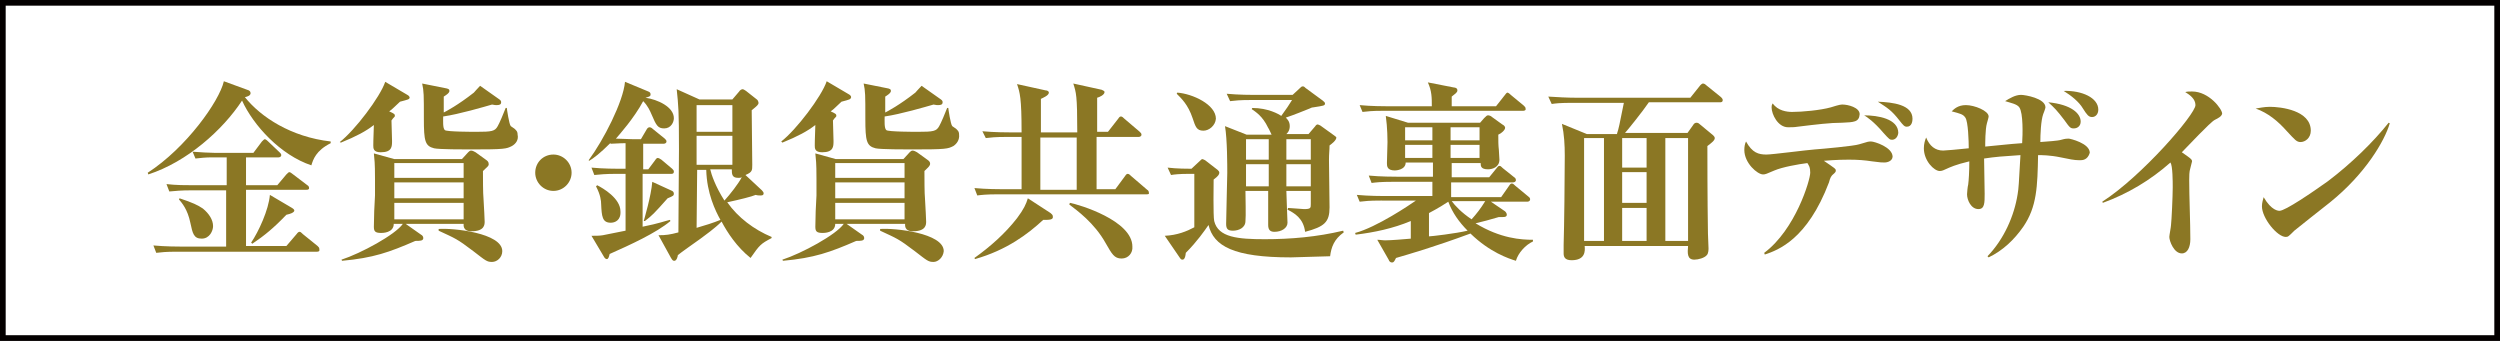 <?xml version="1.0" encoding="utf-8"?>
<!-- Generator: Adobe Illustrator 22.1.0, SVG Export Plug-In . SVG Version: 6.00 Build 0)  -->
<svg version="1.1" id="レイヤー_1" xmlns="http://www.w3.org/2000/svg" xmlns:xlink="http://www.w3.org/1999/xlink" x="0px"
	 y="0px" viewBox="0 0 440 60" style="enable-background:new 0 0 440 60;" xml:space="preserve">
<style type="text/css">
	.st0{display:none;}
	.st1{display:inline;}
	.st2{fill:#8A7725;}
	.st3{fill:#8B7724;}
	.st4{fill:#040000;}
</style>
<g id="レイヤー_2_1_" class="st0">
	<g class="st1">
		<g>
			<g>
				<g>
					<path class="st2" d="M186.2,39.2c-3.5-1.1-5.9-4-7-5.4c-2.6,1.7-8.6,4.4-12.6,5.5c0,0.3-0.1,0.7-0.5,0.7
						c-0.3,0-0.4-0.2-0.5-0.3l-2.3-3.7c0.4,0.1,0.8,0.1,1.3,0.1c0.7,0,2.4-0.2,4.6-0.5v-4.7c-3.8,2.1-6.8,2.7-8,2.9v-0.2
						c3.8-1.6,8-5.2,10.4-8.2h-6.4c-1.8,0-2.5,0.1-3.2,0.2l-0.5-1.1c1.8,0.2,3.9,0.2,4.3,0.2h7.5V21h-4.7c-1.8,0-2.5,0.1-3.2,0.2
						l-0.5-1.1c1.8,0.2,3.9,0.2,4.3,0.2h4.2c0-0.5,0-2.9,0-3.4h-6.6c-1.8,0-2.5,0.1-3.2,0.2L163,16c1.8,0.2,3.9,0.2,4.3,0.2h6
						c0-0.7-0.1-2.7-0.8-4.2l4.5,0.9c0.3,0.1,0.5,0.1,0.5,0.4c0,0.4-0.6,0.7-1.1,0.9c0,0.3,0,0.5,0,2h6.1l1.2-1.8
						c0.2-0.2,0.3-0.4,0.5-0.4s0.4,0.1,0.6,0.3l2.4,1.8c0.1,0.1,0.3,0.2,0.3,0.5c0,0.3-0.3,0.3-0.5,0.3h-10.5v3.4h4.1l1-1.8
						c0.1-0.1,0.2-0.4,0.5-0.4c0.1,0,0.5,0.2,0.6,0.3l2.4,1.9c0.2,0.1,0.3,0.3,0.3,0.5c0,0.3-0.2,0.3-0.4,0.3h-8.3v3.7h7l1.5-2.1
						c0.2-0.2,0.3-0.4,0.5-0.4s0.4,0.2,0.5,0.3l2.4,2.1c0.2,0.2,0.3,0.3,0.3,0.5c0,0.2-0.2,0.3-0.4,0.3h-12.1l-0.1,0.1
						c0.2,0.4,0.8,2.3,3,4.8c1.1-1.4,2.4-3.1,2.9-4.3l3.2,2.3c0.2,0.1,0.2,0.2,0.2,0.4c0,0.4-0.3,0.5-1.4,0.5
						c-1.9,0.9-2.3,1-4.3,1.7c2.5,2.5,5.6,4.3,9.8,4.8V36C187.6,36.8,187.2,37.5,186.2,39.2z M175.7,25.9c-0.2,0.2-1.5,1.7-3.5,3.1
						v6.2c0.8-0.2,2.1-0.4,3.5-0.7c0.5-0.1,2.8-0.7,3.4-0.8C176.5,30.2,175.9,27.4,175.7,25.9z"/>
					<path class="st2" d="M271.1,19.9c0.3-0.8,0.4-1.2,1-4.7h-7.9c-2.1,0-2.7,0.1-3.2,0.2l-0.5-1.1c1.4,0.1,2.9,0.2,4.3,0.2h17.8
						l1.4-1.8c0.2-0.3,0.4-0.4,0.5-0.4c0.2,0,0.3,0.1,0.6,0.3l2.3,1.8c0.1,0.1,0.3,0.3,0.3,0.5c0,0.3-0.3,0.3-0.4,0.3h-11.1
						c-0.9,1.3-3.5,4.5-3.7,4.7h9.6l0.9-1.3c0.1-0.2,0.3-0.4,0.5-0.4s0.5,0.2,0.6,0.2l2,1.6c0.1,0.1,0.2,0.3,0.2,0.4
						c0,0.4-0.5,0.7-1.1,1.2c0,1.5,0,8.2,0.1,13.6c0,0.3,0.1,1.9,0.1,2.3c0,0.2,0,0.8-0.3,1.1c-0.3,0.4-1.3,0.7-2,0.7
						c-1.1,0-1.1-1-1-2.1H266c0.1,0.8,0.1,2.2-2.1,2.2c-1,0-1.2-0.5-1.2-1.1c0-0.3,0-0.9,0-1.3c0.1-2.7,0.2-10.7,0.2-13.8
						c0-1.6-0.1-3.2-0.4-4.9l3.9,1.6H271.1z M266,20.6v15.9h3.1V20.6H266z M271.9,20.6v4.6h3.8v-4.6H271.9z M275.7,25.9h-3.8v4.8
						h3.8V25.9z M275.7,36.5v-5.1h-3.8v5.1H275.7z M282.1,36.5V20.6h-3.6v15.9H282.1z"/>
				</g>
			</g>
		</g>
	</g>
	<g class="st1">
		<g>
			<g>
				<g>
					<path class="st2" d="M186.2,39.2c-3.5-1.1-5.9-4-7-5.4c-2.6,1.7-8.6,4.4-12.6,5.5c0,0.3-0.1,0.7-0.5,0.7
						c-0.3,0-0.4-0.2-0.5-0.3l-2.3-3.7c0.4,0.1,0.8,0.1,1.3,0.1c0.7,0,2.4-0.2,4.6-0.5v-4.7c-3.8,2.1-6.8,2.7-8,2.9v-0.2
						c3.8-1.6,8-5.2,10.4-8.2h-6.4c-1.8,0-2.5,0.1-3.2,0.2l-0.5-1.1c1.8,0.2,3.9,0.2,4.3,0.2h7.5V21h-4.7c-1.8,0-2.5,0.1-3.2,0.2
						l-0.5-1.1c1.8,0.2,3.9,0.2,4.3,0.2h4.2c0-0.5,0-2.9,0-3.4h-6.6c-1.8,0-2.5,0.1-3.2,0.2L163,16c1.8,0.2,3.9,0.2,4.3,0.2h6
						c0-0.7-0.1-2.7-0.8-4.2l4.5,0.9c0.3,0.1,0.5,0.1,0.5,0.4c0,0.4-0.6,0.7-1.1,0.9c0,0.3,0,0.5,0,2h6.1l1.2-1.8
						c0.2-0.2,0.3-0.4,0.5-0.4s0.4,0.1,0.6,0.3l2.4,1.8c0.1,0.1,0.3,0.2,0.3,0.5c0,0.3-0.3,0.3-0.5,0.3h-10.5v3.4h4.1l1-1.8
						c0.1-0.1,0.2-0.4,0.5-0.4c0.1,0,0.5,0.2,0.6,0.3l2.4,1.9c0.2,0.1,0.3,0.3,0.3,0.5c0,0.3-0.2,0.3-0.4,0.3h-8.3v3.7h7l1.5-2.1
						c0.2-0.2,0.3-0.4,0.5-0.4s0.4,0.2,0.5,0.3l2.4,2.1c0.2,0.2,0.3,0.3,0.3,0.5c0,0.2-0.2,0.3-0.4,0.3h-12.1l-0.1,0.1
						c0.2,0.4,0.8,2.3,3,4.8c1.1-1.4,2.4-3.1,2.9-4.3l3.2,2.3c0.2,0.1,0.2,0.2,0.2,0.4c0,0.4-0.3,0.5-1.4,0.5
						c-1.9,0.9-2.3,1-4.3,1.7c2.5,2.5,5.6,4.3,9.8,4.8V36C187.6,36.8,187.2,37.5,186.2,39.2z M175.7,25.9c-0.2,0.2-1.5,1.7-3.5,3.1
						v6.2c0.8-0.2,2.1-0.4,3.5-0.7c0.5-0.1,2.8-0.7,3.4-0.8C176.5,30.2,175.9,27.4,175.7,25.9z"/>
					<path class="st2" d="M271.1,19.9c0.3-0.8,0.4-1.2,1-4.7h-7.9c-2.1,0-2.7,0.1-3.2,0.2l-0.5-1.1c1.4,0.1,2.9,0.2,4.3,0.2h17.8
						l1.4-1.8c0.2-0.3,0.4-0.4,0.5-0.4c0.2,0,0.3,0.1,0.6,0.3l2.3,1.8c0.1,0.1,0.3,0.3,0.3,0.5c0,0.3-0.3,0.3-0.4,0.3h-11.1
						c-0.9,1.3-3.5,4.5-3.7,4.7h9.6l0.9-1.3c0.1-0.2,0.3-0.4,0.5-0.4s0.5,0.2,0.6,0.2l2,1.6c0.1,0.1,0.2,0.3,0.2,0.4
						c0,0.4-0.5,0.7-1.1,1.2c0,1.5,0,8.2,0.1,13.6c0,0.3,0.1,1.9,0.1,2.3c0,0.2,0,0.8-0.3,1.1c-0.3,0.4-1.3,0.7-2,0.7
						c-1.1,0-1.1-1-1-2.1H266c0.1,0.8,0.1,2.2-2.1,2.2c-1,0-1.2-0.5-1.2-1.1c0-0.3,0-0.9,0-1.3c0.1-2.7,0.2-10.7,0.2-13.8
						c0-1.6-0.1-3.2-0.4-4.9l3.9,1.6H271.1z M266,20.6v15.9h3.1V20.6H266z M271.9,20.6v4.6h3.8v-4.6H271.9z M275.7,25.9h-3.8v4.8
						h3.8V25.9z M275.7,36.5v-5.1h-3.8v5.1H275.7z M282.1,36.5V20.6h-3.6v15.9H282.1z"/>
				</g>
			</g>
		</g>
	</g>
</g>
<g>
	<g>
		<g>
			<g>
				<g>
					<path class="st3" d="M54.8,29.1c-5.4-1.8-10.2-7-12.2-11.4c-3.4,5.2-9.7,10.8-16.5,13l-0.1-0.3c6.8-4.4,12.6-12.6,13.4-16.1
						l4.1,1.5c0.4,0.1,0.6,0.3,0.6,0.6c0,0.4-0.5,0.6-1,0.7c2.8,3.5,8.1,7,15.1,7.8l0,0.3C55.6,26.5,55.1,28.1,54.8,29.1z
						 M55.8,44.3H31.2c-2.1,0-2.8,0.1-3.7,0.2L27,43.2c2.1,0.2,4.5,0.2,4.9,0.2h7.9v-9.9h-6.3c-1.5,0-2.7,0.1-3.7,0.2l-0.5-1.3
						c1.7,0.2,3.4,0.2,4.9,0.2h5.7v-4.9h-2.8c-0.8,0-1.9,0.1-2.7,0.2l-0.5-1.2c1.4,0.1,2.9,0.2,3.8,0.2h6.9l1.5-2
						c0.2-0.2,0.4-0.4,0.5-0.4s0.3,0.1,0.6,0.4l2,1.9c0.2,0.2,0.3,0.3,0.3,0.5c0,0.3-0.3,0.4-0.5,0.4h-5.7v4.9h5.5l1.6-1.9
						c0.2-0.2,0.4-0.4,0.5-0.4c0.2,0,0.3,0.1,0.7,0.4l2.5,1.9c0.2,0.1,0.3,0.3,0.3,0.5c0,0.3-0.3,0.3-0.5,0.3H43.3v9.9h7.1l1.8-2.1
						c0.2-0.3,0.4-0.4,0.5-0.4c0.2,0,0.3,0.1,0.6,0.4l2.6,2.1c0.2,0.2,0.3,0.3,0.3,0.5C56.3,44.2,56.1,44.3,55.8,44.3z M35.5,42
						c-1.4,0-1.6-0.9-2-2.8c-0.5-2.4-1.5-3.5-2-4.1l0.1-0.2c2.4,0.8,3.2,1.2,4.1,1.8c1.1,0.9,1.8,2,1.8,3.1
						C37.5,40.6,36.9,42,35.5,42z M50.4,37.8c-2.2,2.3-3.9,3.7-6,5.1l-0.2-0.2c1.3-1.9,3.1-5.8,3.3-8.4l3.9,2.3
						c0.3,0.2,0.4,0.3,0.4,0.5C51.7,37.4,51.3,37.6,50.4,37.8z"/>
					<path class="st3" d="M70.4,17.9c-0.9,0.8-1.3,1.3-1.9,1.7c0.9,0.4,1,0.5,1,0.8c0,0.1-0.1,0.2-0.2,0.3c-0.1,0.1-0.2,0.2-0.4,0.5
						c0,0.6,0.1,3.1,0.1,3.6c0,1,0,2-2,2c-1.3,0-1.3-0.7-1.3-1.2c0-0.4,0-0.7,0.1-3.6c-1.4,1.1-3.1,2-5.8,3.1L59.8,25
						c2.6-2,7.1-7.9,8-10.6l3.9,2.3c0.2,0.1,0.4,0.3,0.4,0.5C72,17.5,71.9,17.5,70.4,17.9z M85,30.1c0,1.1,0,4,0.1,4.9
						c0.1,1.4,0.2,3.9,0.2,4c0,0.5,0,1.7-2.3,1.7c-0.4,0-1.5,0-1.4-1.3H71.4l2.7,1.9c0.2,0.1,0.4,0.3,0.4,0.6c0,0.5-0.6,0.5-1.4,0.5
						c-4.6,2-7.4,3-12.9,3.5l-0.1-0.2c3.4-1.1,9.5-4.4,10.8-6.3h-1.6c0,1.6-2,1.6-2.2,1.6c-1.1,0-1.3-0.3-1.3-1.1
						c0-1.5,0.1-4,0.2-5.5c0-1.1,0-2,0-2.9c0-3-0.1-3.4-0.2-4.5l3.6,1h11.9l1.1-1.2c0.1-0.1,0.3-0.3,0.5-0.3c0.3,0,0.6,0.2,0.8,0.3
						l1.8,1.3c0.3,0.2,0.5,0.4,0.5,0.7C86.1,29.2,85.7,29.4,85,30.1z M81.6,28.7H69.4v2.6h12.2V28.7z M81.6,32.1H69.4v2.8h12.2V32.1
						z M81.6,35.7H69.4v2.9h12.2V35.7z M90.1,25.7c-1,0.5-1.2,0.6-7.3,0.6c-1.1,0-5.6,0-6.4-0.2c-1.6-0.4-1.8-1.3-1.8-5.2
						c0-4.3,0-4.8-0.3-6.2l4,0.8c0.6,0.1,0.8,0.2,0.8,0.5c0,0.4-0.7,0.8-1,1v2.8c0.4-0.2,2.5-1.3,5.3-3.5c0.2-0.2,0.5-0.6,1.1-1.2
						l3.4,2.4c0.3,0.2,0.3,0.4,0.3,0.5c0,0.4-0.3,0.5-0.8,0.5c-0.2,0-0.3,0-0.8-0.1c-1.4,0.4-5.8,1.7-8.6,2.1c0,0.7-0.1,2.1,0.3,2.4
						c0.3,0.3,5.1,0.3,5.5,0.3c2.8,0,3.3-0.1,3.8-1c0.3-0.5,1.1-2.4,1.4-3.2h0.2c0,0.1,0.4,2.9,0.7,3.2c0.1,0.1,0.8,0.5,0.9,0.7
						c0.2,0.2,0.3,0.4,0.3,0.8C91.3,24.6,90.8,25.3,90.1,25.7z M86.6,46.1c-0.9,0-1.1-0.2-3.3-1.9c-2.9-2.2-3.1-2.2-6.1-3.6v-0.3
						c2.5-0.2,11.2,0.7,11.2,3.9C88.4,45.3,87.5,46.1,86.6,46.1z"/>
					<path class="st3" d="M97.4,33.6c-1.8,0-3.2-1.5-3.2-3.2c0-1.8,1.4-3.2,3.2-3.2c1.7,0,3.2,1.4,3.2,3.2
						C100.6,32.1,99.2,33.6,97.4,33.6z"/>
					<path class="st3" d="M118.1,30.6h-5v9.3c3-0.6,3.9-1,4.8-1.2l0.1,0.2c-2.5,2.1-7.1,4.2-10.7,5.8c-0.1,0.4-0.2,0.9-0.5,0.9
						c-0.2,0-0.4-0.2-0.5-0.4l-2.2-3.7c0.6,0,1.5,0,2-0.1c0.6-0.1,3.4-0.7,4-0.8v-10h-1.8c-1.6,0-2.8,0.1-3.7,0.2l-0.5-1.3
						c2,0.2,4.5,0.2,4.8,0.2h1.2v-4.5c-1.1,0-2.1,0.1-2.6,0.1l-0.1-0.1c-1.8,1.8-3,2.7-3.7,3.1l-0.1-0.1c2.6-3.5,6.1-10.3,6.4-13.8
						l4.1,1.7c0.3,0.1,0.4,0.3,0.4,0.5c0,0.3-0.1,0.4-0.9,0.6c2.1,0.3,5,1.6,5,3.6c0,0.7-0.5,1.8-1.7,1.8c-1.1,0-1.4-0.5-2.2-2.4
						c-0.3-0.7-0.7-1.6-1.5-2.4c-1.6,3-4.2,5.9-4.8,6.6c0.5,0,2.5,0.1,3,0.1h1.4l1-1.7c0.1-0.2,0.3-0.4,0.5-0.4
						c0.2,0,0.4,0.1,0.6,0.3l2.1,1.7c0.2,0.2,0.3,0.3,0.3,0.5c0,0.3-0.3,0.4-0.5,0.4h-3.6v4.5h0.9l1.2-1.6c0.2-0.3,0.3-0.4,0.5-0.4
						c0.1,0,0.3,0.1,0.6,0.3l1.9,1.6c0.2,0.2,0.3,0.3,0.3,0.5C118.6,30.6,118.3,30.6,118.1,30.6z M107.5,39.2
						c-1.5,0-1.6-1.1-1.7-3.3c0-0.5-0.1-1.6-0.9-3.1l0.2-0.2c1,0.5,4.1,2.3,4.1,4.6C109.3,38.8,108.2,39.2,107.5,39.2z M117.5,34.9
						c-2.4,2.7-2.7,3-4,4h-0.2c0.1-0.4,1.3-4.4,1.5-6.9l3.5,1.6c0.2,0.1,0.3,0.3,0.3,0.5C118.6,34.4,118.5,34.5,117.5,34.9z
						 M132.1,45.4c-2.4-1.9-4.1-4.5-5.1-6.4c-1.2,1.2-2.9,2.4-3.7,3c-1.4,1-3.4,2.4-4,2.9c0,0.2-0.2,1-0.6,1c-0.2,0-0.3,0-0.6-0.5
						l-2.2-4c1.3,0,2-0.1,3.5-0.5c0-2.6,0.1-12.8,0.1-14.6c0-6.9-0.1-7.7-0.4-10.6l4,1.8h5.8l1.2-1.4c0.1-0.2,0.4-0.4,0.6-0.4
						s0.4,0.2,0.6,0.3l1.9,1.5c0.2,0.1,0.3,0.5,0.3,0.6c0,0.3-0.2,0.5-1.2,1.3c0,1.5,0.1,8.2,0.1,9.6c0,1,0,1.3-1.2,1.8l2.9,2.7
						c0.2,0.2,0.3,0.4,0.3,0.5c0,0.4-0.3,0.4-0.6,0.4c-0.2,0-0.5,0-0.8-0.1c-0.7,0.3-2.7,0.8-5,1.3c1.9,2.7,4.7,4.8,7.8,6.1v0.2
						C133.9,42.9,133.7,43.1,132.1,45.4z M124.3,29.9h-1.6c0,1.5-0.1,8.6-0.1,10.2c1.4-0.4,3-0.9,4.2-1.4
						C125.9,37.1,124.4,34,124.3,29.9z M128.9,18.5h-6.3v4.7h6.3V18.5z M128.9,23.9h-6.3v5.1h6.3V23.9z M129.9,31.3
						c-1.1,0-1.1-0.7-1.1-1.5H125c0.2,0.9,0.9,3,2.5,5.5c1-1.1,2.5-3,3.1-4.2C130.5,31.3,130.3,31.3,129.9,31.3z"/>
					<path class="st3" d="M148.1,17.9c-0.9,0.8-1.3,1.3-1.9,1.7c0.9,0.4,1,0.5,1,0.8c0,0.1-0.1,0.2-0.2,0.3
						c-0.1,0.1-0.2,0.2-0.4,0.5c0,0.6,0.1,3.1,0.1,3.6c0,1,0,2-2,2c-1.3,0-1.3-0.7-1.3-1.2c0-0.4,0-0.7,0.1-3.6
						c-1.4,1.1-3.1,2-5.8,3.1l-0.2-0.2c2.6-2,7.1-7.9,8-10.6l3.9,2.3c0.2,0.1,0.4,0.3,0.4,0.5C149.7,17.5,149.6,17.5,148.1,17.9z
						 M162.7,30.1c0,1.1,0,4,0.1,4.9c0.1,1.4,0.2,3.9,0.2,4c0,0.5,0,1.7-2.3,1.7c-0.4,0-1.5,0-1.4-1.3H149l2.7,1.9
						c0.2,0.1,0.4,0.3,0.4,0.6c0,0.5-0.6,0.5-1.4,0.5c-4.6,2-7.4,3-12.9,3.5l-0.1-0.2c3.4-1.1,9.5-4.4,10.8-6.3H147
						c0,1.6-2,1.6-2.2,1.6c-1.1,0-1.3-0.3-1.3-1.1c0-1.5,0.1-4,0.2-5.5c0-1.1,0-2,0-2.9c0-3-0.1-3.4-0.2-4.5l3.6,1H159l1.1-1.2
						c0.1-0.1,0.3-0.3,0.5-0.3c0.3,0,0.6,0.2,0.8,0.3l1.8,1.3c0.3,0.2,0.5,0.4,0.5,0.7C163.7,29.2,163.4,29.4,162.7,30.1z
						 M159.2,28.7H147v2.6h12.2V28.7z M159.2,32.1H147v2.8h12.2V32.1z M159.2,35.7H147v2.9h12.2V35.7z M167.8,25.7
						c-1,0.5-1.2,0.6-7.3,0.6c-1.1,0-5.6,0-6.4-0.2c-1.6-0.4-1.8-1.3-1.8-5.2c0-4.3,0-4.8-0.3-6.2l4,0.8c0.6,0.1,0.8,0.2,0.8,0.5
						c0,0.4-0.7,0.8-1,1v2.8c0.4-0.2,2.5-1.3,5.3-3.5c0.2-0.2,0.5-0.6,1.1-1.2l3.4,2.4c0.3,0.2,0.3,0.4,0.3,0.5
						c0,0.4-0.3,0.5-0.8,0.5c-0.2,0-0.3,0-0.8-0.1c-1.4,0.4-5.8,1.7-8.6,2.1c0,0.7-0.1,2.1,0.3,2.4c0.3,0.3,5.1,0.3,5.5,0.3
						c2.8,0,3.3-0.1,3.8-1c0.3-0.5,1.1-2.4,1.4-3.2h0.2c0,0.1,0.4,2.9,0.7,3.2c0.1,0.1,0.8,0.5,0.9,0.7c0.2,0.2,0.3,0.4,0.3,0.8
						C168.9,24.6,168.4,25.3,167.8,25.7z M164.3,46.1c-0.9,0-1.1-0.2-3.3-1.9c-2.9-2.2-3.1-2.2-6.1-3.6v-0.3
						c2.5-0.2,11.2,0.7,11.2,3.9C166,45.3,165.1,46.1,164.3,46.1z"/>
					<path class="st3" d="M201.8,34.2h-26.1c-2.1,0-2.9,0.1-3.7,0.2l-0.5-1.3c2.1,0.2,4.5,0.2,4.9,0.2h3.4v-9.2h-2.6
						c-2.1,0-2.8,0.1-3.7,0.2l-0.6-1.2c2.1,0.2,4.5,0.2,4.9,0.2h2c0-6.1-0.3-7-0.8-8.5l5,1.1c0.2,0,0.6,0.1,0.6,0.4
						c0,0.5-1,0.9-1.4,1.1c0,0.9,0,5,0,5.9h6.4c0-6.6-0.2-7-0.7-8.6l5,1.1c0.2,0.1,0.5,0.2,0.5,0.4c0,0.5-0.9,0.9-1.3,1
						c0,1,0,5.1,0,6h1.9l1.8-2.3c0.2-0.3,0.3-0.4,0.5-0.4c0.2,0,0.4,0.2,0.6,0.4l2.7,2.3c0.2,0.2,0.3,0.3,0.3,0.5
						c0,0.3-0.3,0.4-0.5,0.4h-7.4v9.2h3.3L198,31c0.2-0.3,0.3-0.4,0.5-0.4c0.2,0,0.4,0.2,0.6,0.4l2.8,2.4c0.2,0.1,0.3,0.3,0.3,0.5
						C202.3,34.2,202,34.2,201.8,34.2z M183.6,38.7c-2.7,2.5-6.4,5.3-12,6.9l-0.1-0.2c2.8-2,5.4-4.3,7.5-7c1.2-1.6,1.6-2.5,1.9-3.5
						l4,2.6c0.2,0.2,0.4,0.3,0.4,0.6C185.4,38.7,184.7,38.7,183.6,38.7z M189.5,24.2h-6.4v9.2h6.4V24.2z M197.4,45.5
						c-1.3,0-1.7-0.8-2.8-2.7c-2-3.6-5.1-5.8-6.4-6.8l0.1-0.3c1.6,0.3,11,3.1,11,7.7C199.4,44.5,198.6,45.5,197.4,45.5z"/>
					<path class="st3" d="M234.1,45.1c-1.1,0-5.9,0.2-6.9,0.2c-10.1,0-13.6-2-14.5-5.7c-0.7,1-2,2.9-4,4.9c-0.1,1.1-0.4,1.2-0.6,1.2
						s-0.3-0.1-0.5-0.4l-2.6-3.8c2.2-0.1,3.9-0.8,5.2-1.5v-9.4h-1c-1.6,0-2.5,0.1-3.1,0.2l-0.6-1.3c1.6,0.2,3.6,0.2,4.2,0.2l1.5-1.4
						c0.1-0.1,0.3-0.3,0.4-0.3c0.1,0,0.3,0.1,0.5,0.2l2.2,1.7c0.2,0.2,0.3,0.3,0.3,0.5c0,0.3-0.2,0.6-1,1.2c0,0.6-0.1,6.4,0.1,7.3
						c0.7,2.9,4.2,3.2,8.9,3.2c4.6,0,9.2-0.4,13.8-1.5l0.1,0.3C234.8,42.1,234.3,43.5,234.1,45.1z M211.8,23c-1.2,0-1.4-0.7-1.9-2.2
						c-0.8-2.4-2-3.5-2.8-4.3l0.1-0.2c2.7,0.2,6.8,2.1,6.8,4.6C213.9,22.1,212.8,23,211.8,23z M234,25.6c0,0.9-0.1,1.3-0.1,2.6
						c0,1.3,0.1,7.1,0.1,8.3c0,2.6-0.9,3.4-4.3,4.3c-0.3-2.4-1.9-3.3-3.1-3.9l0.1-0.3c0.5,0,2.4,0.2,2.8,0.2c1.2,0,1.2-0.2,1.2-0.9
						v-2.3h-4.3c0,0.7,0.2,5.2,0.2,5.6c0,0.9-1,1.6-2.3,1.6c-0.7,0-1.1-0.3-1.1-1.2c0-1,0-5.1,0-6h-4c0,0.9,0.1,4.6,0,5.3
						c0,1.2-1.2,1.7-2.2,1.7c-0.9,0-1.2-0.3-1.2-1.2c0-1.4,0.2-7.8,0.2-9c0-1.2,0-5.9-0.4-8.2l3.8,1.5h4.4c-0.1-0.2-0.5-1.1-0.6-1.2
						c-1-2.1-2.2-2.8-2.9-3.3l0.1-0.2c2.8,0,4.7,1.1,5.1,1.4c1.1-1.5,1.2-1.7,1.9-2.8h-7.2c-2.1,0-2.8,0.1-3.7,0.2l-0.6-1.3
						c2.1,0.2,4.5,0.2,4.9,0.2h6.7l1.4-1.3c0.1-0.1,0.2-0.2,0.4-0.2s0.3,0.1,0.5,0.3l3,2.2c0.2,0.2,0.4,0.3,0.4,0.5
						c0,0.4-0.2,0.4-2.1,0.7c-0.2,0-0.4,0.1-0.6,0.2c-1,0.4-2.7,1.1-4.2,1.6c0.3,0.3,0.7,0.7,0.7,1.5c0,0.8-0.4,1.2-0.6,1.4h3.9
						l1.2-1.4c0.1-0.2,0.3-0.3,0.4-0.3c0.1,0,0.3,0.1,0.5,0.2l2.5,1.8c0.1,0.1,0.3,0.2,0.3,0.3C235.2,24.7,234.4,25.3,234,25.6z
						 M223.3,24.5h-4v3.6h4V24.5z M219.3,28.9v3.9h4c0-0.9,0-2.9,0-3.9H219.3z M230.7,24.5h-4.3v3.6h4.3V24.5z M230.7,28.9h-4.3
						c0,2.9,0,3.2,0,3.9h4.3V28.9z"/>
					<path class="st3" d="M266.8,45.9c-1.3-0.4-4.6-1.5-8-4.8c-6.5,2.4-10.7,3.6-13.1,4.3c-0.3,0.6-0.4,0.8-0.7,0.8
						c-0.3,0-0.5-0.2-0.6-0.5l-2-3.5c0.5,0,0.9,0.1,1.4,0.1c1,0,3.4-0.2,4.5-0.3v-3.1c-3.1,1.3-6.4,2-9.7,2.4l-0.1-0.3
						c3.8-1,9.7-5,10.7-5.7H243c-2.1,0-2.8,0.1-3.7,0.2l-0.5-1.2c2.1,0.2,4.5,0.2,4.8,0.2h8.5V32h-7c-2.1,0-2.9,0.1-3.7,0.2
						l-0.5-1.3c2.1,0.2,4.5,0.2,4.9,0.2h6.4v-2.5h-4.8c0,1.3-1.7,1.4-1.9,1.4c-1.4,0-1.4-0.8-1.4-1.3c0-0.6,0.1-3.2,0.1-3.7
						c0-0.2,0-2.5-0.3-4.6l3.9,1.2h12.7l0.7-0.8c0.4-0.4,0.5-0.5,0.7-0.5s0.5,0.1,0.7,0.3l1.8,1.3c0.2,0.1,0.5,0.3,0.5,0.6
						c0,0.4-0.7,1-1.2,1.2c0,1.2,0,1.8,0.1,2.7c0,0.2,0.1,1.6,0.1,1.7c0,1.3-1.2,1.7-2,1.7c-1.3,0-1.3-0.6-1.3-1.1h-5.1v2.5h6.6
						l1.3-1.6c0.3-0.4,0.4-0.4,0.5-0.4c0.2,0,0.3,0.1,0.6,0.4l2,1.6c0.2,0.1,0.3,0.3,0.3,0.5c0,0.3-0.3,0.4-0.5,0.4h-10.9v2.6h8.8
						l1.4-2c0.2-0.3,0.3-0.4,0.5-0.4s0.4,0.2,0.6,0.4l2.3,1.9c0.3,0.2,0.3,0.4,0.3,0.5c0,0.3-0.3,0.4-0.5,0.4h-6.4l2.5,1.7
						c0.2,0.2,0.3,0.4,0.3,0.6c0,0.5-0.7,0.4-1.4,0.4c-1.7,0.5-2.8,0.8-4.1,1.1c4.4,2.7,8.1,2.9,10.1,2.9v0.3
						C268.5,43.1,267.2,44.5,266.8,45.9z M268.1,19.5h-24.6c-2.1,0-2.8,0.1-3.7,0.2l-0.5-1.2c2,0.2,4.5,0.2,4.8,0.2h7.9
						c0-1.5,0-2.7-0.7-4.2l4.6,0.9c0.2,0,0.6,0.1,0.6,0.5c0,0.4-0.4,0.6-1,1.1c0,0.3,0,0.4,0,1.7h7.8l1.5-1.9
						c0.2-0.3,0.4-0.5,0.5-0.5s0.3,0.1,0.6,0.4l2.3,1.9c0.2,0.2,0.3,0.3,0.3,0.5C268.6,19.4,268.3,19.5,268.1,19.5z M252.1,22.4
						h-4.8v2.3h4.8V22.4z M252.1,25.5h-4.8v2.3h4.8V25.5z M254.9,35.5c-0.6,0.4-1.7,1.1-3.4,2v4.1c0.4,0,4.7-0.5,6.8-1
						C256.8,39.1,255.6,37.4,254.9,35.5z M260.4,22.4h-5.1v2.3h5.1V22.4z M260.4,25.5h-5.1v2.3h5.1V25.5z M255.5,35.4
						c0.6,0.8,1.7,2,3.5,3.2c0.9-1,1.6-1.9,2.4-3.2H255.5z"/>
					<path class="st3" d="M284.6,23.5c0.3-0.9,0.4-1.4,1.2-5.4h-9c-2.3,0-3,0.1-3.7,0.2l-0.6-1.3c1.6,0.1,3.3,0.2,4.9,0.2h20.1
						l1.6-2c0.2-0.3,0.5-0.5,0.6-0.5c0.2,0,0.4,0.1,0.6,0.3l2.6,2.1c0.1,0.1,0.3,0.3,0.3,0.5c0,0.4-0.3,0.4-0.5,0.4h-12.5
						c-1,1.5-3.9,5.1-4.2,5.4H297L298,22c0.1-0.2,0.3-0.4,0.6-0.4c0.3,0,0.5,0.2,0.6,0.3l2.3,1.9c0.1,0.1,0.3,0.3,0.3,0.5
						c0,0.4-0.5,0.8-1.3,1.4c0,1.7,0,9.2,0.1,15.4c0,0.4,0.1,2.2,0.1,2.6c0,0.2,0,0.9-0.3,1.2c-0.4,0.5-1.5,0.8-2.2,0.8
						c-1.3,0-1.2-1.2-1.1-2.4h-18.2c0.1,0.9,0.1,2.5-2.3,2.5c-1.2,0-1.4-0.6-1.4-1.2c0-0.3,0-1.1,0-1.5c0.1-3.1,0.2-12.1,0.2-15.7
						c0-1.9-0.1-3.7-0.5-5.6l4.4,1.8H284.6z M278.8,24.3v18.1h3.5V24.3H278.8z M285.5,24.3v5.2h4.3v-5.2H285.5z M289.8,30.3h-4.3
						v5.4h4.3V30.3z M289.8,42.4v-5.8h-4.3v5.8H289.8z M297.1,42.4V24.3h-4v18.1H297.1z"/>
					<path class="st3" d="M331.7,28.6c-0.4,0-0.8,0-2.2-0.2c-1.3-0.2-2.5-0.3-4.1-0.3c-0.5,0-2.1,0-4.4,0.2c1.9,1.3,2.1,1.4,2.1,1.7
						c0,0.2,0,0.3-0.6,0.8c-0.2,0.2-0.4,0.5-0.6,1.3c-3.8,10-8.9,11.9-11.3,12.7l-0.1-0.3c5.5-4.1,8.1-12.8,8.1-14.1
						c0-1-0.2-1.2-0.5-1.7c-1.6,0.2-4.4,0.7-5.8,1.3c-1.4,0.6-1.6,0.7-2,0.7c-1,0-3.3-2-3.3-4.3c0-0.6,0.1-1.1,0.3-1.5
						c1.1,2,2.2,2.3,3.6,2.3c1,0,7.1-0.8,8.5-0.9c1.4-0.1,6.9-0.6,7.8-0.9c1.6-0.5,1.7-0.5,2.1-0.5c0.6,0,3.8,1,3.8,2.7
						C333,28.5,331.9,28.6,331.7,28.6z M324.2,21.6c-2.1,0-4.5,0.3-7.8,0.7c-0.6,0.1-1.1,0.1-1.7,0.1c-1.8,0-2.9-2.3-2.9-3.5
						c0-0.2,0-0.4,0.2-0.7c0.9,1.3,2.5,1.5,3.4,1.5c1.8,0,5-0.3,6.8-0.8c1.6-0.5,1.8-0.5,2.1-0.5c0.9,0,3,0.5,3,1.7
						C327.2,21.5,326.3,21.5,324.2,21.6z M333,24.6c-0.4,0-0.5-0.1-1.5-1.2c-1.7-2-2.9-2.8-3.4-3.1c2.4,0,6,0.6,6,3.1
						C334,24.2,333.5,24.6,333,24.6z M335.6,22.3c-0.4,0-0.6-0.2-1.3-1.1c-1.4-1.8-2.1-2.2-3.8-3.3c2.6,0.1,6.1,0.5,6.1,3
						C336.6,21.3,336.5,22.3,335.6,22.3z"/>
					<path class="st3" d="M366,28.2c-1,0-1.8-0.2-3.3-0.5c-1.9-0.4-3.4-0.4-4-0.4c-0.1,5.5-0.2,9.1-2.6,12.6
						c-1.6,2.3-3.6,4.2-6.1,5.4l-0.2-0.2c2.9-3,4.7-7.1,5.3-10.9c0.2-1.2,0.2-1.7,0.5-6.9c-3.1,0.2-4.4,0.3-6.4,0.6
						c0,0.9,0.1,5.7,0.1,6.2c0,1.6,0,2.7-1.1,2.7c-1.3,0-2-1.6-2-2.6c0-0.2,0.1-1.4,0.2-1.7c0.1-0.7,0.2-2.3,0.2-4.1
						c-2.5,0.6-3.3,1-4.2,1.4c-0.2,0.1-0.6,0.3-1,0.3c-1,0-2.8-1.8-2.8-4c0-0.8,0.2-1.4,0.4-1.9c0.6,1.5,1.6,2.3,3,2.3
						c0.3,0,2.7-0.2,4.5-0.4c0-1.2-0.1-4.7-0.6-5.4c-0.4-0.6-0.9-0.7-2.4-1.1c0.4-0.4,1.1-1.1,2.5-1.1c1.5,0,4,1,4,2
						c0,0.2-0.2,0.8-0.3,1.2c-0.3,1-0.3,3.6-0.3,4.1c3.3-0.3,3.7-0.4,6.5-0.6c0.1-1.5,0.2-5.3-0.5-6.3c-0.4-0.6-1.6-0.8-2.5-1.1
						c0.8-0.5,1.8-1.1,2.8-1.1c0.7,0,4.3,0.6,4.3,2.2c0,0.2-0.4,1.2-0.4,1.2c-0.4,1.1-0.5,3.6-0.5,4.9c1.2-0.1,3.1-0.2,3.7-0.4
						c0.7-0.2,1-0.2,1.3-0.2c0.2,0,3.7,0.8,3.7,2.5C367.4,28.2,366.5,28.2,366,28.2z M365,22.6c-0.6,0-0.7-0.1-1.7-1.5
						c-1.3-1.7-1.7-2.1-2.8-3.1c4.1,0.4,5.7,2,5.7,3.4C366.2,22.2,365.6,22.6,365,22.6z M368.2,20.6c-0.6,0-0.9-0.4-1.6-1.5
						c-0.7-1.2-2.1-2.3-3.4-3.1c3.2-0.1,6.1,1.2,6.1,3.3C369.3,20.1,368.8,20.6,368.2,20.6z"/>
					<path class="st3" d="M389.8,21.1c-0.8,0.4-4.9,4.8-5.8,5.7c0.4,0.3,0.9,0.6,1.4,1c0.2,0.2,0.4,0.3,0.4,0.6
						c0,0.1-0.3,1.1-0.3,1.2c-0.2,0.6-0.2,1.4-0.2,2.1c0,2.9,0.2,7.5,0.2,10.4c0,1.4-0.5,2.5-1.5,2.5c-1.4,0-2.2-2.2-2.2-2.9
						c0-0.3,0.3-1.8,0.3-2.1c0.1-0.8,0.3-5.1,0.3-6.6c0-1,0-3.8-0.4-4.4c-3.5,3.1-7.5,5.5-11.9,7.1l-0.1-0.2
						c7-4.5,16.4-15.4,16.4-17c0-1.1-1-1.8-1.8-2.3c0.4-0.1,0.7-0.1,1.2-0.1c3,0,5.3,3.1,5.3,3.9C391,20.5,390.4,20.8,389.8,21.1z"
						/>
					<path class="st3" d="M404.9,25c-0.7,0-1-0.4-2.4-1.9c-1.6-1.8-3.3-3.2-5.5-4c0.7-0.1,1.5-0.3,2.5-0.3c1.9,0,7.2,0.6,7.2,4.2
						C406.7,24.3,405.7,25,404.9,25z M410.1,35.6c-1,0.8-6.1,4.8-6.3,5c-1,1-1.1,1.1-1.5,1.1c-1.5,0-4.2-3.3-4.2-5.4
						c0-0.6,0.2-1.2,0.3-1.6c1.4,2.4,2.6,2.4,2.8,2.4c1,0,5.7-3.2,8.5-5.2c4.1-3.1,8-6.9,10.7-10.3l0.2,0.1
						C419.7,24.8,416.3,30.6,410.1,35.6z"/>
				</g>
			</g>
		</g>
	</g>
	<g>
		<path class="st4" d="M439,1v58H1V1H439 M440,0H0v60h440V0L440,0z"/>
	</g>
</g>
</svg>
